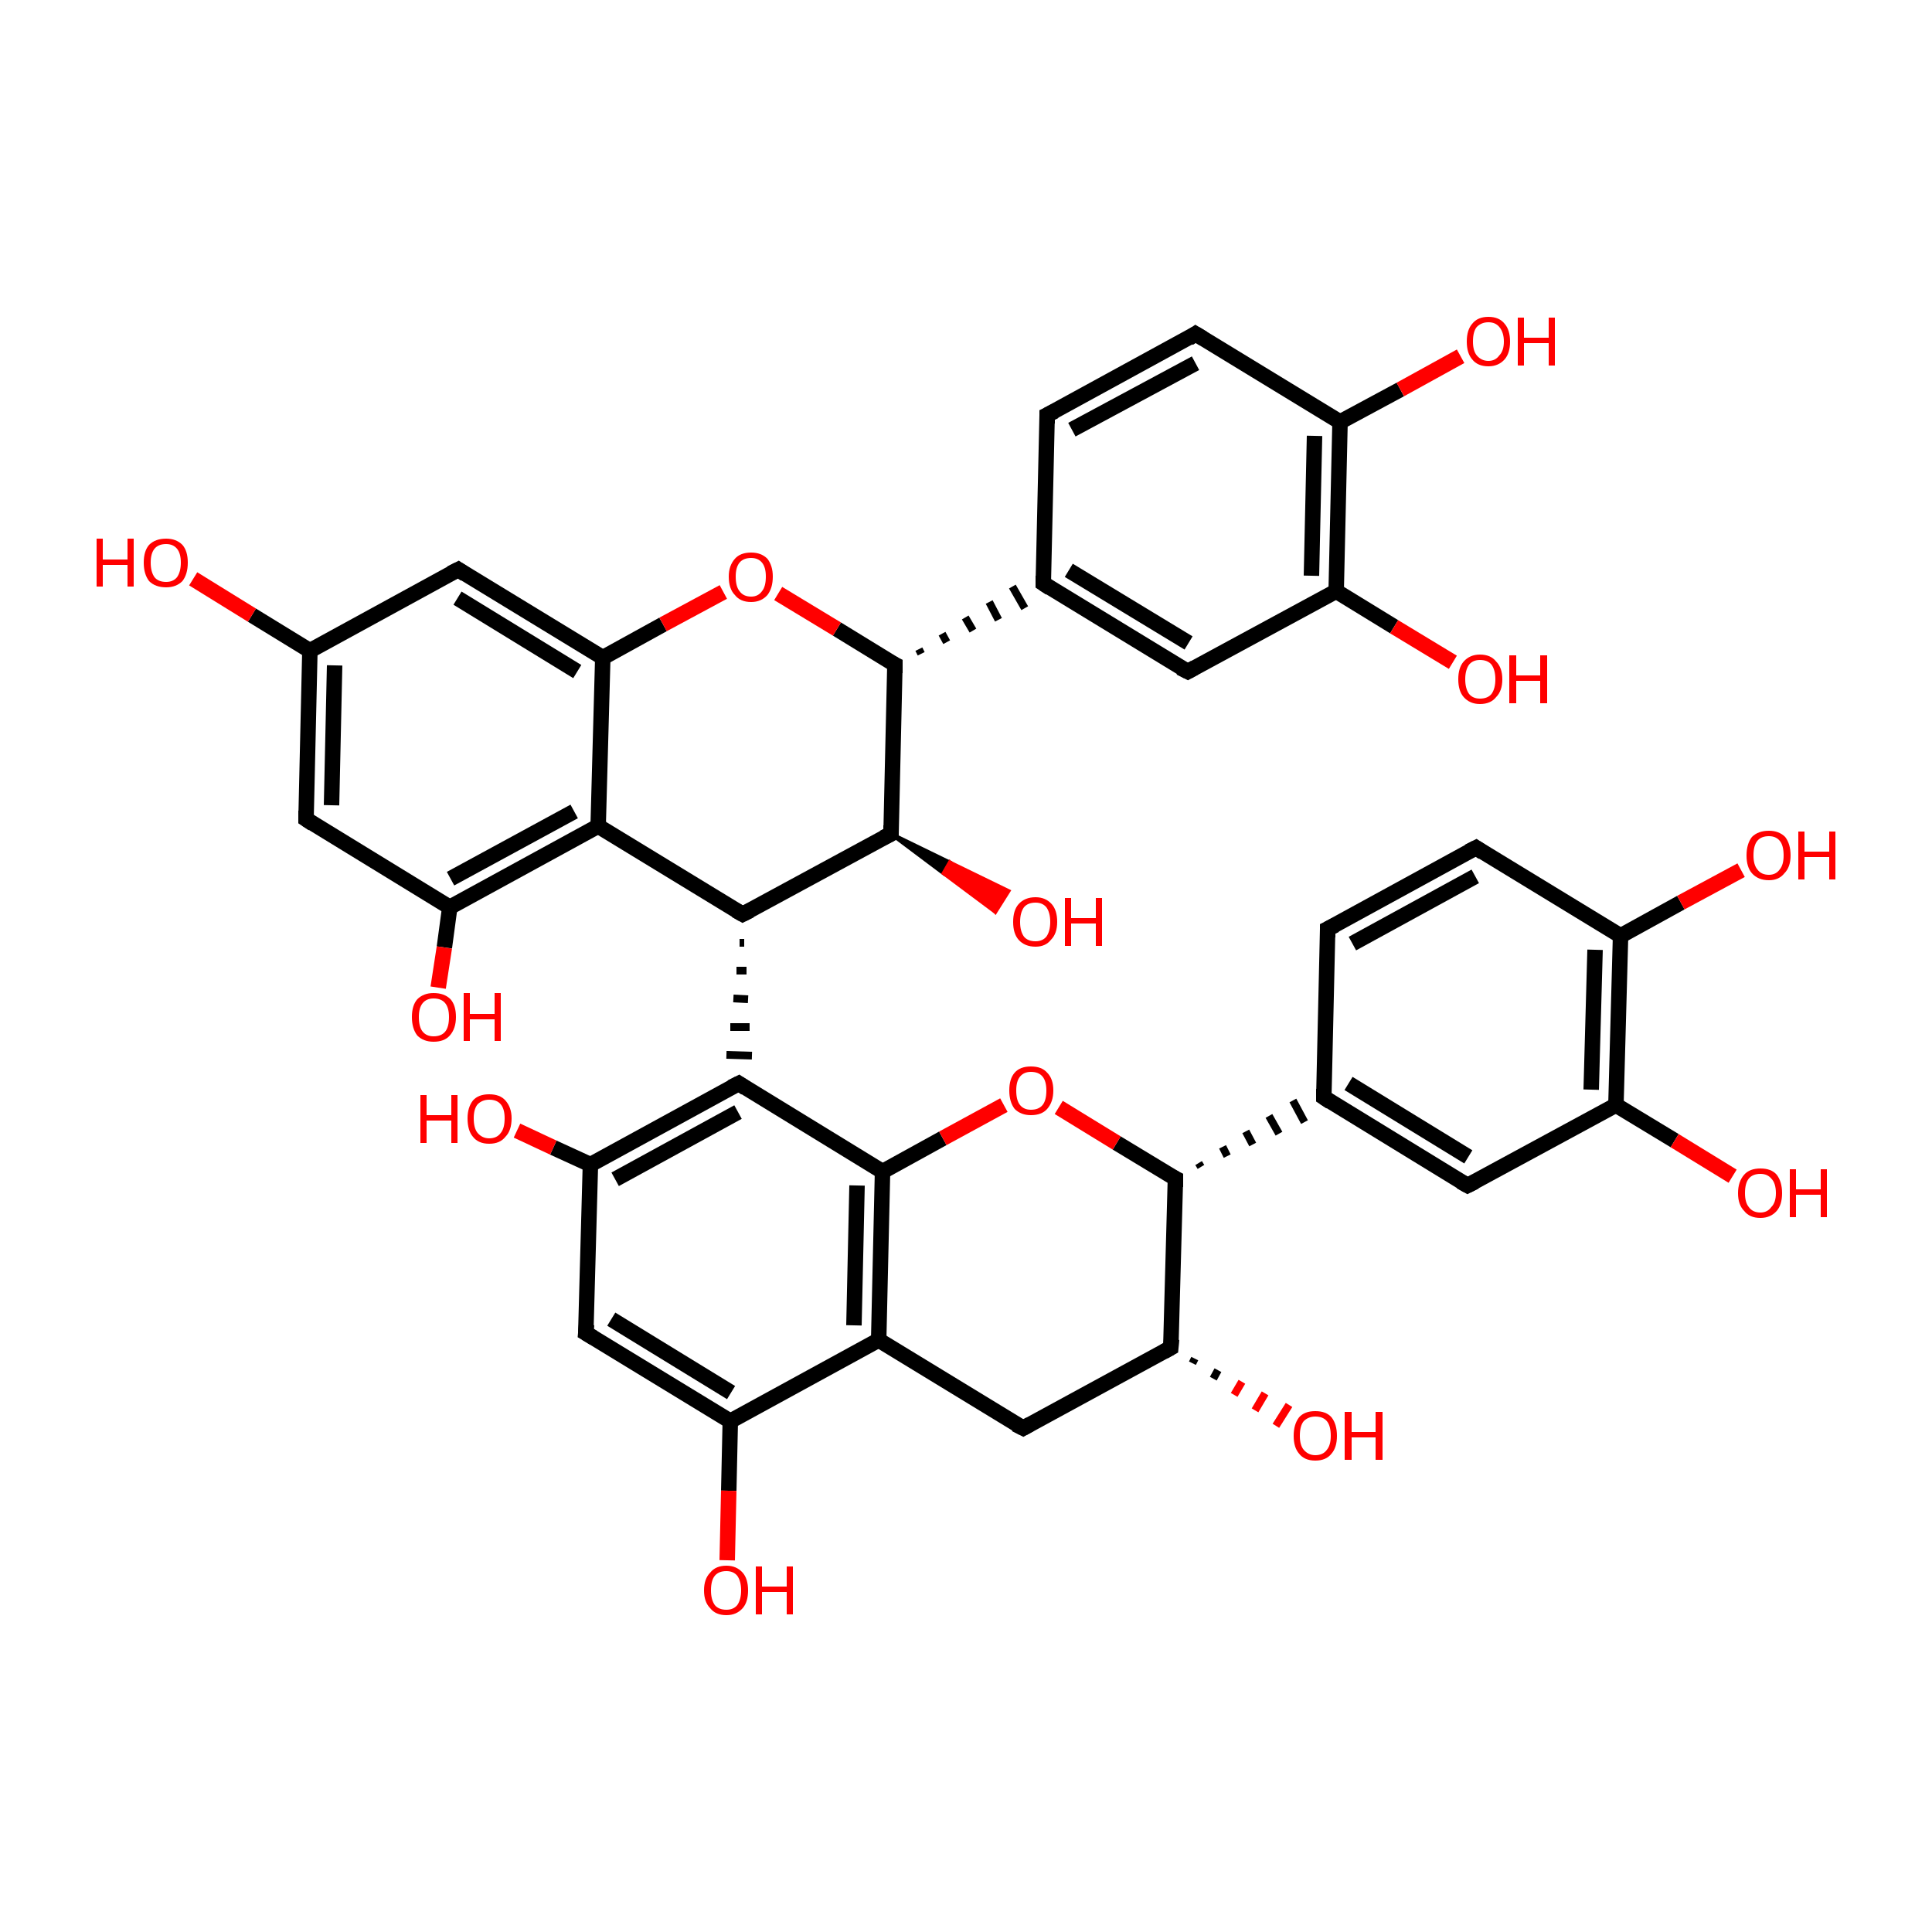 <?xml version='1.0' encoding='iso-8859-1'?>
<svg version='1.1' baseProfile='full'
              xmlns='http://www.w3.org/2000/svg'
                      xmlns:rdkit='http://www.rdkit.org/xml'
                      xmlns:xlink='http://www.w3.org/1999/xlink'
                  xml:space='preserve'
width='250px' height='250px' viewBox='0 0 250 250'>
<!-- END OF HEADER -->
<rect style='opacity:1.0;fill:#FFFFFF;stroke:none' width='250.0' height='250.0' x='0.0' y='0.0'> </rect>
<path class='bond-0 atom-0 atom-2' d='M 171.8,120.2 L 191.0,109.7' style='fill:none;fill-rule:evenodd;stroke:#000000;stroke-width:2.0px;stroke-linecap:butt;stroke-linejoin:miter;stroke-opacity:1' />
<path class='bond-0 atom-0 atom-2' d='M 175.0,122.1 L 190.9,113.4' style='fill:none;fill-rule:evenodd;stroke:#000000;stroke-width:2.0px;stroke-linecap:butt;stroke-linejoin:miter;stroke-opacity:1' />
<path class='bond-1 atom-0 atom-10' d='M 171.8,120.2 L 171.3,142.0' style='fill:none;fill-rule:evenodd;stroke:#000000;stroke-width:2.0px;stroke-linecap:butt;stroke-linejoin:miter;stroke-opacity:1' />
<path class='bond-2 atom-1 atom-3' d='M 135.5,53.7 L 154.7,43.2' style='fill:none;fill-rule:evenodd;stroke:#000000;stroke-width:2.0px;stroke-linecap:butt;stroke-linejoin:miter;stroke-opacity:1' />
<path class='bond-2 atom-1 atom-3' d='M 138.7,55.6 L 154.7,47.0' style='fill:none;fill-rule:evenodd;stroke:#000000;stroke-width:2.0px;stroke-linecap:butt;stroke-linejoin:miter;stroke-opacity:1' />
<path class='bond-3 atom-1 atom-11' d='M 135.5,53.7 L 135.0,75.5' style='fill:none;fill-rule:evenodd;stroke:#000000;stroke-width:2.0px;stroke-linecap:butt;stroke-linejoin:miter;stroke-opacity:1' />
<path class='bond-4 atom-2 atom-14' d='M 191.0,109.7 L 209.7,121.1' style='fill:none;fill-rule:evenodd;stroke:#000000;stroke-width:2.0px;stroke-linecap:butt;stroke-linejoin:miter;stroke-opacity:1' />
<path class='bond-5 atom-3 atom-15' d='M 154.7,43.2 L 173.4,54.6' style='fill:none;fill-rule:evenodd;stroke:#000000;stroke-width:2.0px;stroke-linecap:butt;stroke-linejoin:miter;stroke-opacity:1' />
<path class='bond-6 atom-4 atom-10' d='M 189.9,153.4 L 171.3,142.0' style='fill:none;fill-rule:evenodd;stroke:#000000;stroke-width:2.0px;stroke-linecap:butt;stroke-linejoin:miter;stroke-opacity:1' />
<path class='bond-6 atom-4 atom-10' d='M 190.0,149.7 L 174.5,140.2' style='fill:none;fill-rule:evenodd;stroke:#000000;stroke-width:2.0px;stroke-linecap:butt;stroke-linejoin:miter;stroke-opacity:1' />
<path class='bond-7 atom-4 atom-17' d='M 189.9,153.4 L 209.1,143.0' style='fill:none;fill-rule:evenodd;stroke:#000000;stroke-width:2.0px;stroke-linecap:butt;stroke-linejoin:miter;stroke-opacity:1' />
<path class='bond-8 atom-5 atom-11' d='M 153.7,86.9 L 135.0,75.5' style='fill:none;fill-rule:evenodd;stroke:#000000;stroke-width:2.0px;stroke-linecap:butt;stroke-linejoin:miter;stroke-opacity:1' />
<path class='bond-8 atom-5 atom-11' d='M 153.8,83.2 L 138.3,73.8' style='fill:none;fill-rule:evenodd;stroke:#000000;stroke-width:2.0px;stroke-linecap:butt;stroke-linejoin:miter;stroke-opacity:1' />
<path class='bond-9 atom-5 atom-18' d='M 153.7,86.9 L 172.9,76.5' style='fill:none;fill-rule:evenodd;stroke:#000000;stroke-width:2.0px;stroke-linecap:butt;stroke-linejoin:miter;stroke-opacity:1' />
<path class='bond-10 atom-6 atom-12' d='M 39.6,106.0 L 40.1,84.2' style='fill:none;fill-rule:evenodd;stroke:#000000;stroke-width:2.0px;stroke-linecap:butt;stroke-linejoin:miter;stroke-opacity:1' />
<path class='bond-10 atom-6 atom-12' d='M 42.9,104.2 L 43.3,86.1' style='fill:none;fill-rule:evenodd;stroke:#000000;stroke-width:2.0px;stroke-linecap:butt;stroke-linejoin:miter;stroke-opacity:1' />
<path class='bond-11 atom-6 atom-19' d='M 39.6,106.0 L 58.2,117.4' style='fill:none;fill-rule:evenodd;stroke:#000000;stroke-width:2.0px;stroke-linecap:butt;stroke-linejoin:miter;stroke-opacity:1' />
<path class='bond-12 atom-7 atom-12' d='M 59.3,73.7 L 40.1,84.2' style='fill:none;fill-rule:evenodd;stroke:#000000;stroke-width:2.0px;stroke-linecap:butt;stroke-linejoin:miter;stroke-opacity:1' />
<path class='bond-13 atom-7 atom-22' d='M 59.3,73.7 L 78.0,85.1' style='fill:none;fill-rule:evenodd;stroke:#000000;stroke-width:2.0px;stroke-linecap:butt;stroke-linejoin:miter;stroke-opacity:1' />
<path class='bond-13 atom-7 atom-22' d='M 59.2,77.4 L 74.7,86.9' style='fill:none;fill-rule:evenodd;stroke:#000000;stroke-width:2.0px;stroke-linecap:butt;stroke-linejoin:miter;stroke-opacity:1' />
<path class='bond-14 atom-8 atom-13' d='M 132.4,184.8 L 113.7,173.4' style='fill:none;fill-rule:evenodd;stroke:#000000;stroke-width:2.0px;stroke-linecap:butt;stroke-linejoin:miter;stroke-opacity:1' />
<path class='bond-15 atom-8 atom-21' d='M 132.4,184.8 L 151.5,174.4' style='fill:none;fill-rule:evenodd;stroke:#000000;stroke-width:2.0px;stroke-linecap:butt;stroke-linejoin:miter;stroke-opacity:1' />
<path class='bond-16 atom-9 atom-16' d='M 75.8,172.5 L 94.5,183.9' style='fill:none;fill-rule:evenodd;stroke:#000000;stroke-width:2.0px;stroke-linecap:butt;stroke-linejoin:miter;stroke-opacity:1' />
<path class='bond-16 atom-9 atom-16' d='M 79.1,170.7 L 94.6,180.2' style='fill:none;fill-rule:evenodd;stroke:#000000;stroke-width:2.0px;stroke-linecap:butt;stroke-linejoin:miter;stroke-opacity:1' />
<path class='bond-17 atom-9 atom-20' d='M 75.8,172.5 L 76.4,150.7' style='fill:none;fill-rule:evenodd;stroke:#000000;stroke-width:2.0px;stroke-linecap:butt;stroke-linejoin:miter;stroke-opacity:1' />
<path class='bond-18 atom-27 atom-10' d='M 155.4,151.0 L 155.1,150.5' style='fill:none;fill-rule:evenodd;stroke:#000000;stroke-width:1.0px;stroke-linecap:butt;stroke-linejoin:miter;stroke-opacity:1' />
<path class='bond-18 atom-27 atom-10' d='M 158.8,149.6 L 158.2,148.4' style='fill:none;fill-rule:evenodd;stroke:#000000;stroke-width:1.0px;stroke-linecap:butt;stroke-linejoin:miter;stroke-opacity:1' />
<path class='bond-18 atom-27 atom-10' d='M 162.1,148.1 L 161.2,146.4' style='fill:none;fill-rule:evenodd;stroke:#000000;stroke-width:1.0px;stroke-linecap:butt;stroke-linejoin:miter;stroke-opacity:1' />
<path class='bond-18 atom-27 atom-10' d='M 165.5,146.7 L 164.2,144.4' style='fill:none;fill-rule:evenodd;stroke:#000000;stroke-width:1.0px;stroke-linecap:butt;stroke-linejoin:miter;stroke-opacity:1' />
<path class='bond-18 atom-27 atom-10' d='M 168.8,145.2 L 167.3,142.4' style='fill:none;fill-rule:evenodd;stroke:#000000;stroke-width:1.0px;stroke-linecap:butt;stroke-linejoin:miter;stroke-opacity:1' />
<path class='bond-19 atom-28 atom-11' d='M 119.2,84.6 L 118.9,84.0' style='fill:none;fill-rule:evenodd;stroke:#000000;stroke-width:1.0px;stroke-linecap:butt;stroke-linejoin:miter;stroke-opacity:1' />
<path class='bond-19 atom-28 atom-11' d='M 122.5,83.1 L 121.9,82.0' style='fill:none;fill-rule:evenodd;stroke:#000000;stroke-width:1.0px;stroke-linecap:butt;stroke-linejoin:miter;stroke-opacity:1' />
<path class='bond-19 atom-28 atom-11' d='M 125.9,81.6 L 124.9,79.9' style='fill:none;fill-rule:evenodd;stroke:#000000;stroke-width:1.0px;stroke-linecap:butt;stroke-linejoin:miter;stroke-opacity:1' />
<path class='bond-19 atom-28 atom-11' d='M 129.2,80.2 L 128.0,77.9' style='fill:none;fill-rule:evenodd;stroke:#000000;stroke-width:1.0px;stroke-linecap:butt;stroke-linejoin:miter;stroke-opacity:1' />
<path class='bond-19 atom-28 atom-11' d='M 132.6,78.7 L 131.0,75.9' style='fill:none;fill-rule:evenodd;stroke:#000000;stroke-width:1.0px;stroke-linecap:butt;stroke-linejoin:miter;stroke-opacity:1' />
<path class='bond-20 atom-12 atom-30' d='M 40.1,84.2 L 32.6,79.6' style='fill:none;fill-rule:evenodd;stroke:#000000;stroke-width:2.0px;stroke-linecap:butt;stroke-linejoin:miter;stroke-opacity:1' />
<path class='bond-20 atom-12 atom-30' d='M 32.6,79.6 L 25.0,74.9' style='fill:none;fill-rule:evenodd;stroke:#FF0000;stroke-width:2.0px;stroke-linecap:butt;stroke-linejoin:miter;stroke-opacity:1' />
<path class='bond-21 atom-13 atom-16' d='M 113.7,173.4 L 94.5,183.9' style='fill:none;fill-rule:evenodd;stroke:#000000;stroke-width:2.0px;stroke-linecap:butt;stroke-linejoin:miter;stroke-opacity:1' />
<path class='bond-22 atom-13 atom-29' d='M 113.7,173.4 L 114.2,151.6' style='fill:none;fill-rule:evenodd;stroke:#000000;stroke-width:2.0px;stroke-linecap:butt;stroke-linejoin:miter;stroke-opacity:1' />
<path class='bond-22 atom-13 atom-29' d='M 110.5,171.5 L 110.9,153.4' style='fill:none;fill-rule:evenodd;stroke:#000000;stroke-width:2.0px;stroke-linecap:butt;stroke-linejoin:miter;stroke-opacity:1' />
<path class='bond-23 atom-14 atom-17' d='M 209.7,121.1 L 209.1,143.0' style='fill:none;fill-rule:evenodd;stroke:#000000;stroke-width:2.0px;stroke-linecap:butt;stroke-linejoin:miter;stroke-opacity:1' />
<path class='bond-23 atom-14 atom-17' d='M 206.4,122.9 L 205.9,141.0' style='fill:none;fill-rule:evenodd;stroke:#000000;stroke-width:2.0px;stroke-linecap:butt;stroke-linejoin:miter;stroke-opacity:1' />
<path class='bond-24 atom-14 atom-31' d='M 209.7,121.1 L 217.5,116.8' style='fill:none;fill-rule:evenodd;stroke:#000000;stroke-width:2.0px;stroke-linecap:butt;stroke-linejoin:miter;stroke-opacity:1' />
<path class='bond-24 atom-14 atom-31' d='M 217.5,116.8 L 225.3,112.6' style='fill:none;fill-rule:evenodd;stroke:#FF0000;stroke-width:2.0px;stroke-linecap:butt;stroke-linejoin:miter;stroke-opacity:1' />
<path class='bond-25 atom-15 atom-18' d='M 173.4,54.6 L 172.9,76.5' style='fill:none;fill-rule:evenodd;stroke:#000000;stroke-width:2.0px;stroke-linecap:butt;stroke-linejoin:miter;stroke-opacity:1' />
<path class='bond-25 atom-15 atom-18' d='M 170.1,56.4 L 169.7,74.5' style='fill:none;fill-rule:evenodd;stroke:#000000;stroke-width:2.0px;stroke-linecap:butt;stroke-linejoin:miter;stroke-opacity:1' />
<path class='bond-26 atom-15 atom-32' d='M 173.4,54.6 L 181.2,50.4' style='fill:none;fill-rule:evenodd;stroke:#000000;stroke-width:2.0px;stroke-linecap:butt;stroke-linejoin:miter;stroke-opacity:1' />
<path class='bond-26 atom-15 atom-32' d='M 181.2,50.4 L 189.0,46.1' style='fill:none;fill-rule:evenodd;stroke:#FF0000;stroke-width:2.0px;stroke-linecap:butt;stroke-linejoin:miter;stroke-opacity:1' />
<path class='bond-27 atom-16 atom-33' d='M 94.5,183.9 L 94.3,192.9' style='fill:none;fill-rule:evenodd;stroke:#000000;stroke-width:2.0px;stroke-linecap:butt;stroke-linejoin:miter;stroke-opacity:1' />
<path class='bond-27 atom-16 atom-33' d='M 94.3,192.9 L 94.1,201.9' style='fill:none;fill-rule:evenodd;stroke:#FF0000;stroke-width:2.0px;stroke-linecap:butt;stroke-linejoin:miter;stroke-opacity:1' />
<path class='bond-28 atom-17 atom-34' d='M 209.1,143.0 L 216.7,147.6' style='fill:none;fill-rule:evenodd;stroke:#000000;stroke-width:2.0px;stroke-linecap:butt;stroke-linejoin:miter;stroke-opacity:1' />
<path class='bond-28 atom-17 atom-34' d='M 216.7,147.6 L 224.2,152.2' style='fill:none;fill-rule:evenodd;stroke:#FF0000;stroke-width:2.0px;stroke-linecap:butt;stroke-linejoin:miter;stroke-opacity:1' />
<path class='bond-29 atom-18 atom-35' d='M 172.9,76.5 L 180.4,81.1' style='fill:none;fill-rule:evenodd;stroke:#000000;stroke-width:2.0px;stroke-linecap:butt;stroke-linejoin:miter;stroke-opacity:1' />
<path class='bond-29 atom-18 atom-35' d='M 180.4,81.1 L 188.0,85.7' style='fill:none;fill-rule:evenodd;stroke:#FF0000;stroke-width:2.0px;stroke-linecap:butt;stroke-linejoin:miter;stroke-opacity:1' />
<path class='bond-30 atom-19 atom-23' d='M 58.2,117.4 L 77.4,106.9' style='fill:none;fill-rule:evenodd;stroke:#000000;stroke-width:2.0px;stroke-linecap:butt;stroke-linejoin:miter;stroke-opacity:1' />
<path class='bond-30 atom-19 atom-23' d='M 58.3,113.7 L 74.3,105.0' style='fill:none;fill-rule:evenodd;stroke:#000000;stroke-width:2.0px;stroke-linecap:butt;stroke-linejoin:miter;stroke-opacity:1' />
<path class='bond-31 atom-19 atom-36' d='M 58.2,117.4 L 57.5,122.6' style='fill:none;fill-rule:evenodd;stroke:#000000;stroke-width:2.0px;stroke-linecap:butt;stroke-linejoin:miter;stroke-opacity:1' />
<path class='bond-31 atom-19 atom-36' d='M 57.5,122.6 L 56.7,127.8' style='fill:none;fill-rule:evenodd;stroke:#FF0000;stroke-width:2.0px;stroke-linecap:butt;stroke-linejoin:miter;stroke-opacity:1' />
<path class='bond-32 atom-20 atom-24' d='M 76.4,150.7 L 95.6,140.2' style='fill:none;fill-rule:evenodd;stroke:#000000;stroke-width:2.0px;stroke-linecap:butt;stroke-linejoin:miter;stroke-opacity:1' />
<path class='bond-32 atom-20 atom-24' d='M 79.6,152.6 L 95.5,143.9' style='fill:none;fill-rule:evenodd;stroke:#000000;stroke-width:2.0px;stroke-linecap:butt;stroke-linejoin:miter;stroke-opacity:1' />
<path class='bond-33 atom-20 atom-37' d='M 76.4,150.7 L 71.6,148.5' style='fill:none;fill-rule:evenodd;stroke:#000000;stroke-width:2.0px;stroke-linecap:butt;stroke-linejoin:miter;stroke-opacity:1' />
<path class='bond-33 atom-20 atom-37' d='M 71.6,148.5 L 66.9,146.3' style='fill:none;fill-rule:evenodd;stroke:#FF0000;stroke-width:2.0px;stroke-linecap:butt;stroke-linejoin:miter;stroke-opacity:1' />
<path class='bond-34 atom-21 atom-27' d='M 151.5,174.4 L 152.1,152.5' style='fill:none;fill-rule:evenodd;stroke:#000000;stroke-width:2.0px;stroke-linecap:butt;stroke-linejoin:miter;stroke-opacity:1' />
<path class='bond-35 atom-21 atom-38' d='M 154.6,175.8 L 154.3,176.4' style='fill:none;fill-rule:evenodd;stroke:#000000;stroke-width:1.0px;stroke-linecap:butt;stroke-linejoin:miter;stroke-opacity:1' />
<path class='bond-35 atom-21 atom-38' d='M 157.6,177.3 L 157.0,178.4' style='fill:none;fill-rule:evenodd;stroke:#000000;stroke-width:1.0px;stroke-linecap:butt;stroke-linejoin:miter;stroke-opacity:1' />
<path class='bond-35 atom-21 atom-38' d='M 160.7,178.8 L 159.7,180.5' style='fill:none;fill-rule:evenodd;stroke:#FF0000;stroke-width:1.0px;stroke-linecap:butt;stroke-linejoin:miter;stroke-opacity:1' />
<path class='bond-35 atom-21 atom-38' d='M 163.7,180.3 L 162.4,182.5' style='fill:none;fill-rule:evenodd;stroke:#FF0000;stroke-width:1.0px;stroke-linecap:butt;stroke-linejoin:miter;stroke-opacity:1' />
<path class='bond-35 atom-21 atom-38' d='M 166.8,181.8 L 165.1,184.5' style='fill:none;fill-rule:evenodd;stroke:#FF0000;stroke-width:1.0px;stroke-linecap:butt;stroke-linejoin:miter;stroke-opacity:1' />
<path class='bond-36 atom-22 atom-23' d='M 78.0,85.1 L 77.4,106.9' style='fill:none;fill-rule:evenodd;stroke:#000000;stroke-width:2.0px;stroke-linecap:butt;stroke-linejoin:miter;stroke-opacity:1' />
<path class='bond-37 atom-22 atom-40' d='M 78.0,85.1 L 85.8,80.8' style='fill:none;fill-rule:evenodd;stroke:#000000;stroke-width:2.0px;stroke-linecap:butt;stroke-linejoin:miter;stroke-opacity:1' />
<path class='bond-37 atom-22 atom-40' d='M 85.8,80.8 L 93.6,76.6' style='fill:none;fill-rule:evenodd;stroke:#FF0000;stroke-width:2.0px;stroke-linecap:butt;stroke-linejoin:miter;stroke-opacity:1' />
<path class='bond-38 atom-23 atom-25' d='M 77.4,106.9 L 96.1,118.3' style='fill:none;fill-rule:evenodd;stroke:#000000;stroke-width:2.0px;stroke-linecap:butt;stroke-linejoin:miter;stroke-opacity:1' />
<path class='bond-39 atom-25 atom-24' d='M 95.7,122.0 L 96.3,122.0' style='fill:none;fill-rule:evenodd;stroke:#000000;stroke-width:1.0px;stroke-linecap:butt;stroke-linejoin:miter;stroke-opacity:1' />
<path class='bond-39 atom-25 atom-24' d='M 95.3,125.6 L 96.6,125.6' style='fill:none;fill-rule:evenodd;stroke:#000000;stroke-width:1.0px;stroke-linecap:butt;stroke-linejoin:miter;stroke-opacity:1' />
<path class='bond-39 atom-25 atom-24' d='M 94.9,129.2 L 96.8,129.3' style='fill:none;fill-rule:evenodd;stroke:#000000;stroke-width:1.0px;stroke-linecap:butt;stroke-linejoin:miter;stroke-opacity:1' />
<path class='bond-39 atom-25 atom-24' d='M 94.5,132.9 L 97.0,132.9' style='fill:none;fill-rule:evenodd;stroke:#000000;stroke-width:1.0px;stroke-linecap:butt;stroke-linejoin:miter;stroke-opacity:1' />
<path class='bond-39 atom-25 atom-24' d='M 94.0,136.5 L 97.3,136.6' style='fill:none;fill-rule:evenodd;stroke:#000000;stroke-width:1.0px;stroke-linecap:butt;stroke-linejoin:miter;stroke-opacity:1' />
<path class='bond-40 atom-24 atom-29' d='M 95.6,140.2 L 114.2,151.6' style='fill:none;fill-rule:evenodd;stroke:#000000;stroke-width:2.0px;stroke-linecap:butt;stroke-linejoin:miter;stroke-opacity:1' />
<path class='bond-41 atom-25 atom-26' d='M 96.1,118.3 L 115.3,107.9' style='fill:none;fill-rule:evenodd;stroke:#000000;stroke-width:2.0px;stroke-linecap:butt;stroke-linejoin:miter;stroke-opacity:1' />
<path class='bond-42 atom-26 atom-28' d='M 115.3,107.9 L 115.8,86.0' style='fill:none;fill-rule:evenodd;stroke:#000000;stroke-width:2.0px;stroke-linecap:butt;stroke-linejoin:miter;stroke-opacity:1' />
<path class='bond-43 atom-26 atom-39' d='M 115.3,107.9 L 122.9,111.6 L 122.1,113.0 Z' style='fill:#000000;fill-rule:evenodd;fill-opacity:1;stroke:#000000;stroke-width:0.5px;stroke-linecap:butt;stroke-linejoin:miter;stroke-opacity:1;' />
<path class='bond-43 atom-26 atom-39' d='M 122.9,111.6 L 128.8,118.0 L 130.5,115.3 Z' style='fill:#FF0000;fill-rule:evenodd;fill-opacity:1;stroke:#FF0000;stroke-width:0.5px;stroke-linecap:butt;stroke-linejoin:miter;stroke-opacity:1;' />
<path class='bond-43 atom-26 atom-39' d='M 122.9,111.6 L 122.1,113.0 L 128.8,118.0 Z' style='fill:#FF0000;fill-rule:evenodd;fill-opacity:1;stroke:#FF0000;stroke-width:0.5px;stroke-linecap:butt;stroke-linejoin:miter;stroke-opacity:1;' />
<path class='bond-44 atom-27 atom-41' d='M 152.1,152.5 L 144.5,147.9' style='fill:none;fill-rule:evenodd;stroke:#000000;stroke-width:2.0px;stroke-linecap:butt;stroke-linejoin:miter;stroke-opacity:1' />
<path class='bond-44 atom-27 atom-41' d='M 144.5,147.9 L 137.0,143.3' style='fill:none;fill-rule:evenodd;stroke:#FF0000;stroke-width:2.0px;stroke-linecap:butt;stroke-linejoin:miter;stroke-opacity:1' />
<path class='bond-45 atom-28 atom-40' d='M 115.8,86.0 L 108.3,81.4' style='fill:none;fill-rule:evenodd;stroke:#000000;stroke-width:2.0px;stroke-linecap:butt;stroke-linejoin:miter;stroke-opacity:1' />
<path class='bond-45 atom-28 atom-40' d='M 108.3,81.4 L 100.7,76.8' style='fill:none;fill-rule:evenodd;stroke:#FF0000;stroke-width:2.0px;stroke-linecap:butt;stroke-linejoin:miter;stroke-opacity:1' />
<path class='bond-46 atom-29 atom-41' d='M 114.2,151.6 L 122.0,147.3' style='fill:none;fill-rule:evenodd;stroke:#000000;stroke-width:2.0px;stroke-linecap:butt;stroke-linejoin:miter;stroke-opacity:1' />
<path class='bond-46 atom-29 atom-41' d='M 122.0,147.3 L 129.9,143.0' style='fill:none;fill-rule:evenodd;stroke:#FF0000;stroke-width:2.0px;stroke-linecap:butt;stroke-linejoin:miter;stroke-opacity:1' />
<path d='M 172.8,119.7 L 171.8,120.2 L 171.8,121.3' style='fill:none;stroke:#000000;stroke-width:2.0px;stroke-linecap:butt;stroke-linejoin:miter;stroke-opacity:1;' />
<path d='M 136.5,53.2 L 135.5,53.7 L 135.5,54.8' style='fill:none;stroke:#000000;stroke-width:2.0px;stroke-linecap:butt;stroke-linejoin:miter;stroke-opacity:1;' />
<path d='M 190.0,110.2 L 191.0,109.7 L 191.9,110.3' style='fill:none;stroke:#000000;stroke-width:2.0px;stroke-linecap:butt;stroke-linejoin:miter;stroke-opacity:1;' />
<path d='M 153.8,43.8 L 154.7,43.2 L 155.7,43.8' style='fill:none;stroke:#000000;stroke-width:2.0px;stroke-linecap:butt;stroke-linejoin:miter;stroke-opacity:1;' />
<path d='M 189.0,152.9 L 189.9,153.4 L 190.9,152.9' style='fill:none;stroke:#000000;stroke-width:2.0px;stroke-linecap:butt;stroke-linejoin:miter;stroke-opacity:1;' />
<path d='M 152.7,86.4 L 153.7,86.9 L 154.6,86.4' style='fill:none;stroke:#000000;stroke-width:2.0px;stroke-linecap:butt;stroke-linejoin:miter;stroke-opacity:1;' />
<path d='M 39.6,104.9 L 39.6,106.0 L 40.5,106.6' style='fill:none;stroke:#000000;stroke-width:2.0px;stroke-linecap:butt;stroke-linejoin:miter;stroke-opacity:1;' />
<path d='M 58.3,74.2 L 59.3,73.7 L 60.2,74.3' style='fill:none;stroke:#000000;stroke-width:2.0px;stroke-linecap:butt;stroke-linejoin:miter;stroke-opacity:1;' />
<path d='M 131.4,184.3 L 132.4,184.8 L 133.3,184.3' style='fill:none;stroke:#000000;stroke-width:2.0px;stroke-linecap:butt;stroke-linejoin:miter;stroke-opacity:1;' />
<path d='M 76.8,173.1 L 75.8,172.5 L 75.9,171.4' style='fill:none;stroke:#000000;stroke-width:2.0px;stroke-linecap:butt;stroke-linejoin:miter;stroke-opacity:1;' />
<path d='M 171.3,140.9 L 171.3,142.0 L 172.2,142.6' style='fill:none;stroke:#000000;stroke-width:2.0px;stroke-linecap:butt;stroke-linejoin:miter;stroke-opacity:1;' />
<path d='M 135.0,74.5 L 135.0,75.5 L 135.9,76.1' style='fill:none;stroke:#000000;stroke-width:2.0px;stroke-linecap:butt;stroke-linejoin:miter;stroke-opacity:1;' />
<path d='M 150.6,174.9 L 151.5,174.4 L 151.6,173.3' style='fill:none;stroke:#000000;stroke-width:2.0px;stroke-linecap:butt;stroke-linejoin:miter;stroke-opacity:1;' />
<path d='M 94.6,140.7 L 95.6,140.2 L 96.5,140.8' style='fill:none;stroke:#000000;stroke-width:2.0px;stroke-linecap:butt;stroke-linejoin:miter;stroke-opacity:1;' />
<path d='M 95.2,117.8 L 96.1,118.3 L 97.1,117.8' style='fill:none;stroke:#000000;stroke-width:2.0px;stroke-linecap:butt;stroke-linejoin:miter;stroke-opacity:1;' />
<path d='M 114.3,108.4 L 115.3,107.9 L 115.3,106.8' style='fill:none;stroke:#000000;stroke-width:2.0px;stroke-linecap:butt;stroke-linejoin:miter;stroke-opacity:1;' />
<path d='M 152.1,153.6 L 152.1,152.5 L 151.7,152.3' style='fill:none;stroke:#000000;stroke-width:2.0px;stroke-linecap:butt;stroke-linejoin:miter;stroke-opacity:1;' />
<path d='M 115.8,87.1 L 115.8,86.0 L 115.4,85.8' style='fill:none;stroke:#000000;stroke-width:2.0px;stroke-linecap:butt;stroke-linejoin:miter;stroke-opacity:1;' />
<path class='atom-30' d='M 12.5 69.7
L 13.3 69.7
L 13.3 72.4
L 16.5 72.4
L 16.5 69.7
L 17.3 69.7
L 17.3 75.9
L 16.5 75.9
L 16.5 73.1
L 13.3 73.1
L 13.3 75.9
L 12.5 75.9
L 12.5 69.7
' fill='#FF0000'/>
<path class='atom-30' d='M 18.6 72.8
Q 18.6 71.3, 19.3 70.5
Q 20.1 69.7, 21.5 69.7
Q 22.8 69.7, 23.6 70.5
Q 24.3 71.3, 24.3 72.8
Q 24.3 74.3, 23.6 75.2
Q 22.8 76.0, 21.5 76.0
Q 20.1 76.0, 19.3 75.2
Q 18.6 74.3, 18.6 72.8
M 21.5 75.3
Q 22.4 75.3, 22.9 74.7
Q 23.4 74.0, 23.4 72.8
Q 23.4 71.6, 22.9 71.0
Q 22.4 70.4, 21.5 70.4
Q 20.5 70.4, 20.0 71.0
Q 19.5 71.6, 19.5 72.8
Q 19.5 74.0, 20.0 74.7
Q 20.5 75.3, 21.5 75.3
' fill='#FF0000'/>
<path class='atom-31' d='M 226.0 110.7
Q 226.0 109.2, 226.7 108.3
Q 227.5 107.5, 228.9 107.5
Q 230.2 107.5, 231.0 108.3
Q 231.7 109.2, 231.7 110.7
Q 231.7 112.2, 230.9 113.0
Q 230.2 113.9, 228.9 113.9
Q 227.5 113.9, 226.7 113.0
Q 226.0 112.2, 226.0 110.7
M 228.9 113.2
Q 229.8 113.2, 230.3 112.5
Q 230.8 111.9, 230.8 110.7
Q 230.8 109.4, 230.3 108.8
Q 229.8 108.2, 228.9 108.2
Q 227.9 108.2, 227.4 108.8
Q 226.9 109.4, 226.9 110.7
Q 226.9 111.9, 227.4 112.5
Q 227.9 113.2, 228.9 113.2
' fill='#FF0000'/>
<path class='atom-31' d='M 232.7 107.6
L 233.5 107.6
L 233.5 110.2
L 236.7 110.2
L 236.7 107.6
L 237.5 107.6
L 237.5 113.8
L 236.7 113.8
L 236.7 110.9
L 233.5 110.9
L 233.5 113.8
L 232.7 113.8
L 232.7 107.6
' fill='#FF0000'/>
<path class='atom-32' d='M 189.8 44.2
Q 189.8 42.7, 190.5 41.9
Q 191.2 41.0, 192.6 41.0
Q 194.0 41.0, 194.7 41.9
Q 195.4 42.7, 195.4 44.2
Q 195.4 45.7, 194.7 46.5
Q 193.9 47.4, 192.6 47.4
Q 191.2 47.4, 190.5 46.5
Q 189.8 45.7, 189.8 44.2
M 192.6 46.7
Q 193.5 46.7, 194.0 46.0
Q 194.6 45.4, 194.6 44.2
Q 194.6 43.0, 194.0 42.3
Q 193.5 41.7, 192.6 41.7
Q 191.7 41.7, 191.1 42.3
Q 190.6 42.9, 190.6 44.2
Q 190.6 45.4, 191.1 46.0
Q 191.7 46.7, 192.6 46.7
' fill='#FF0000'/>
<path class='atom-32' d='M 196.4 41.1
L 197.2 41.1
L 197.2 43.7
L 200.4 43.7
L 200.4 41.1
L 201.2 41.1
L 201.2 47.3
L 200.4 47.3
L 200.4 44.4
L 197.2 44.4
L 197.2 47.3
L 196.4 47.3
L 196.4 41.1
' fill='#FF0000'/>
<path class='atom-33' d='M 91.1 205.8
Q 91.1 204.3, 91.9 203.5
Q 92.6 202.6, 94.0 202.6
Q 95.3 202.6, 96.1 203.5
Q 96.8 204.3, 96.8 205.8
Q 96.8 207.3, 96.1 208.1
Q 95.3 209.0, 94.0 209.0
Q 92.6 209.0, 91.9 208.1
Q 91.1 207.3, 91.1 205.8
M 94.0 208.3
Q 94.9 208.3, 95.4 207.7
Q 95.9 207.0, 95.9 205.8
Q 95.9 204.6, 95.4 203.9
Q 94.9 203.3, 94.0 203.3
Q 93.0 203.3, 92.5 203.9
Q 92.0 204.5, 92.0 205.8
Q 92.0 207.0, 92.5 207.7
Q 93.0 208.3, 94.0 208.3
' fill='#FF0000'/>
<path class='atom-33' d='M 97.8 202.7
L 98.6 202.7
L 98.6 205.3
L 101.8 205.3
L 101.8 202.7
L 102.6 202.7
L 102.6 208.9
L 101.8 208.9
L 101.8 206.0
L 98.6 206.0
L 98.6 208.9
L 97.8 208.9
L 97.8 202.7
' fill='#FF0000'/>
<path class='atom-34' d='M 224.9 154.4
Q 224.9 152.9, 225.7 152.0
Q 226.4 151.2, 227.8 151.2
Q 229.2 151.2, 229.9 152.0
Q 230.6 152.9, 230.6 154.4
Q 230.6 155.9, 229.9 156.7
Q 229.1 157.6, 227.8 157.6
Q 226.4 157.6, 225.7 156.7
Q 224.9 155.9, 224.9 154.4
M 227.8 156.9
Q 228.7 156.9, 229.2 156.2
Q 229.8 155.6, 229.8 154.4
Q 229.8 153.1, 229.2 152.5
Q 228.7 151.9, 227.8 151.9
Q 226.8 151.9, 226.3 152.5
Q 225.8 153.1, 225.8 154.4
Q 225.8 155.6, 226.3 156.2
Q 226.8 156.9, 227.8 156.9
' fill='#FF0000'/>
<path class='atom-34' d='M 231.6 151.3
L 232.4 151.3
L 232.4 153.9
L 235.6 153.9
L 235.6 151.3
L 236.4 151.3
L 236.4 157.5
L 235.6 157.5
L 235.6 154.6
L 232.4 154.6
L 232.4 157.5
L 231.6 157.5
L 231.6 151.3
' fill='#FF0000'/>
<path class='atom-35' d='M 188.7 87.9
Q 188.7 86.4, 189.4 85.6
Q 190.2 84.7, 191.5 84.7
Q 192.9 84.7, 193.6 85.6
Q 194.4 86.4, 194.4 87.9
Q 194.4 89.4, 193.6 90.2
Q 192.9 91.1, 191.5 91.1
Q 190.2 91.1, 189.4 90.2
Q 188.7 89.4, 188.7 87.9
M 191.5 90.4
Q 192.5 90.4, 193.0 89.8
Q 193.5 89.1, 193.5 87.9
Q 193.5 86.7, 193.0 86.0
Q 192.5 85.4, 191.5 85.4
Q 190.6 85.4, 190.1 86.0
Q 189.6 86.7, 189.6 87.9
Q 189.6 89.1, 190.1 89.8
Q 190.6 90.4, 191.5 90.4
' fill='#FF0000'/>
<path class='atom-35' d='M 195.3 84.8
L 196.2 84.8
L 196.2 87.4
L 199.3 87.4
L 199.3 84.8
L 200.2 84.8
L 200.2 91.0
L 199.3 91.0
L 199.3 88.1
L 196.2 88.1
L 196.2 91.0
L 195.3 91.0
L 195.3 84.8
' fill='#FF0000'/>
<path class='atom-36' d='M 53.3 131.6
Q 53.3 130.1, 54.0 129.3
Q 54.8 128.5, 56.1 128.5
Q 57.5 128.5, 58.3 129.3
Q 59.0 130.1, 59.0 131.6
Q 59.0 133.1, 58.2 134.0
Q 57.5 134.8, 56.1 134.8
Q 54.8 134.8, 54.0 134.0
Q 53.3 133.1, 53.3 131.6
M 56.1 134.1
Q 57.1 134.1, 57.6 133.5
Q 58.1 132.9, 58.1 131.6
Q 58.1 130.4, 57.6 129.8
Q 57.1 129.2, 56.1 129.2
Q 55.2 129.2, 54.7 129.8
Q 54.2 130.4, 54.2 131.6
Q 54.2 132.9, 54.7 133.5
Q 55.2 134.1, 56.1 134.1
' fill='#FF0000'/>
<path class='atom-36' d='M 60.0 128.5
L 60.8 128.5
L 60.8 131.2
L 64.0 131.2
L 64.0 128.5
L 64.8 128.5
L 64.8 134.7
L 64.0 134.7
L 64.0 131.9
L 60.8 131.9
L 60.8 134.7
L 60.0 134.7
L 60.0 128.5
' fill='#FF0000'/>
<path class='atom-37' d='M 54.4 141.7
L 55.2 141.7
L 55.2 144.3
L 58.4 144.3
L 58.4 141.7
L 59.2 141.7
L 59.2 147.9
L 58.4 147.9
L 58.4 145.0
L 55.2 145.0
L 55.2 147.9
L 54.4 147.9
L 54.4 141.7
' fill='#FF0000'/>
<path class='atom-37' d='M 60.5 144.7
Q 60.5 143.3, 61.2 142.4
Q 61.9 141.6, 63.3 141.6
Q 64.7 141.6, 65.4 142.4
Q 66.2 143.3, 66.2 144.7
Q 66.2 146.3, 65.4 147.1
Q 64.7 148.0, 63.3 148.0
Q 61.9 148.0, 61.2 147.1
Q 60.5 146.3, 60.5 144.7
M 63.3 147.3
Q 64.3 147.3, 64.8 146.6
Q 65.3 146.0, 65.3 144.7
Q 65.3 143.5, 64.8 142.9
Q 64.3 142.3, 63.3 142.3
Q 62.4 142.3, 61.8 142.9
Q 61.3 143.5, 61.3 144.7
Q 61.3 146.0, 61.8 146.6
Q 62.4 147.3, 63.3 147.3
' fill='#FF0000'/>
<path class='atom-38' d='M 167.4 185.8
Q 167.4 184.3, 168.1 183.4
Q 168.8 182.6, 170.2 182.6
Q 171.6 182.6, 172.3 183.4
Q 173.0 184.3, 173.0 185.8
Q 173.0 187.3, 172.3 188.1
Q 171.6 189.0, 170.2 189.0
Q 168.8 189.0, 168.1 188.1
Q 167.4 187.3, 167.4 185.8
M 170.2 188.3
Q 171.2 188.3, 171.7 187.6
Q 172.2 187.0, 172.2 185.8
Q 172.2 184.5, 171.7 183.9
Q 171.2 183.3, 170.2 183.3
Q 169.3 183.3, 168.7 183.9
Q 168.2 184.5, 168.2 185.8
Q 168.2 187.0, 168.7 187.6
Q 169.3 188.3, 170.2 188.3
' fill='#FF0000'/>
<path class='atom-38' d='M 174.0 182.7
L 174.9 182.7
L 174.9 185.3
L 178.0 185.3
L 178.0 182.7
L 178.9 182.7
L 178.9 188.9
L 178.0 188.9
L 178.0 186.0
L 174.9 186.0
L 174.9 188.9
L 174.0 188.9
L 174.0 182.7
' fill='#FF0000'/>
<path class='atom-39' d='M 131.1 119.3
Q 131.1 117.8, 131.8 117.0
Q 132.6 116.1, 134.0 116.1
Q 135.3 116.1, 136.1 117.0
Q 136.8 117.8, 136.8 119.3
Q 136.8 120.8, 136.0 121.6
Q 135.3 122.5, 134.0 122.5
Q 132.6 122.5, 131.8 121.6
Q 131.1 120.8, 131.1 119.3
M 134.0 121.8
Q 134.9 121.8, 135.4 121.2
Q 135.9 120.5, 135.9 119.3
Q 135.9 118.1, 135.4 117.4
Q 134.9 116.8, 134.0 116.8
Q 133.0 116.8, 132.5 117.4
Q 132.0 118.1, 132.0 119.3
Q 132.0 120.5, 132.5 121.2
Q 133.0 121.8, 134.0 121.8
' fill='#FF0000'/>
<path class='atom-39' d='M 137.8 116.2
L 138.6 116.2
L 138.6 118.8
L 141.8 118.8
L 141.8 116.2
L 142.6 116.2
L 142.6 122.4
L 141.8 122.4
L 141.8 119.5
L 138.6 119.5
L 138.6 122.4
L 137.8 122.4
L 137.8 116.2
' fill='#FF0000'/>
<path class='atom-40' d='M 94.3 74.6
Q 94.3 73.2, 95.1 72.3
Q 95.8 71.5, 97.2 71.5
Q 98.5 71.5, 99.3 72.3
Q 100.0 73.2, 100.0 74.6
Q 100.0 76.1, 99.3 77.0
Q 98.5 77.9, 97.2 77.9
Q 95.8 77.9, 95.1 77.0
Q 94.3 76.2, 94.3 74.6
M 97.2 77.2
Q 98.1 77.2, 98.6 76.5
Q 99.1 75.9, 99.1 74.6
Q 99.1 73.4, 98.6 72.8
Q 98.1 72.2, 97.2 72.2
Q 96.2 72.2, 95.7 72.8
Q 95.2 73.4, 95.2 74.6
Q 95.2 75.9, 95.7 76.5
Q 96.2 77.2, 97.2 77.2
' fill='#FF0000'/>
<path class='atom-41' d='M 130.6 141.1
Q 130.6 139.6, 131.3 138.8
Q 132.0 138.0, 133.4 138.0
Q 134.8 138.0, 135.5 138.8
Q 136.3 139.6, 136.3 141.1
Q 136.3 142.6, 135.5 143.5
Q 134.8 144.3, 133.4 144.3
Q 132.1 144.3, 131.3 143.5
Q 130.6 142.6, 130.6 141.1
M 133.4 143.6
Q 134.4 143.6, 134.9 143.0
Q 135.4 142.4, 135.4 141.1
Q 135.4 139.9, 134.9 139.3
Q 134.4 138.7, 133.4 138.7
Q 132.5 138.7, 132.0 139.3
Q 131.5 139.9, 131.5 141.1
Q 131.5 142.4, 132.0 143.0
Q 132.5 143.6, 133.4 143.6
' fill='#FF0000'/>
</svg>
